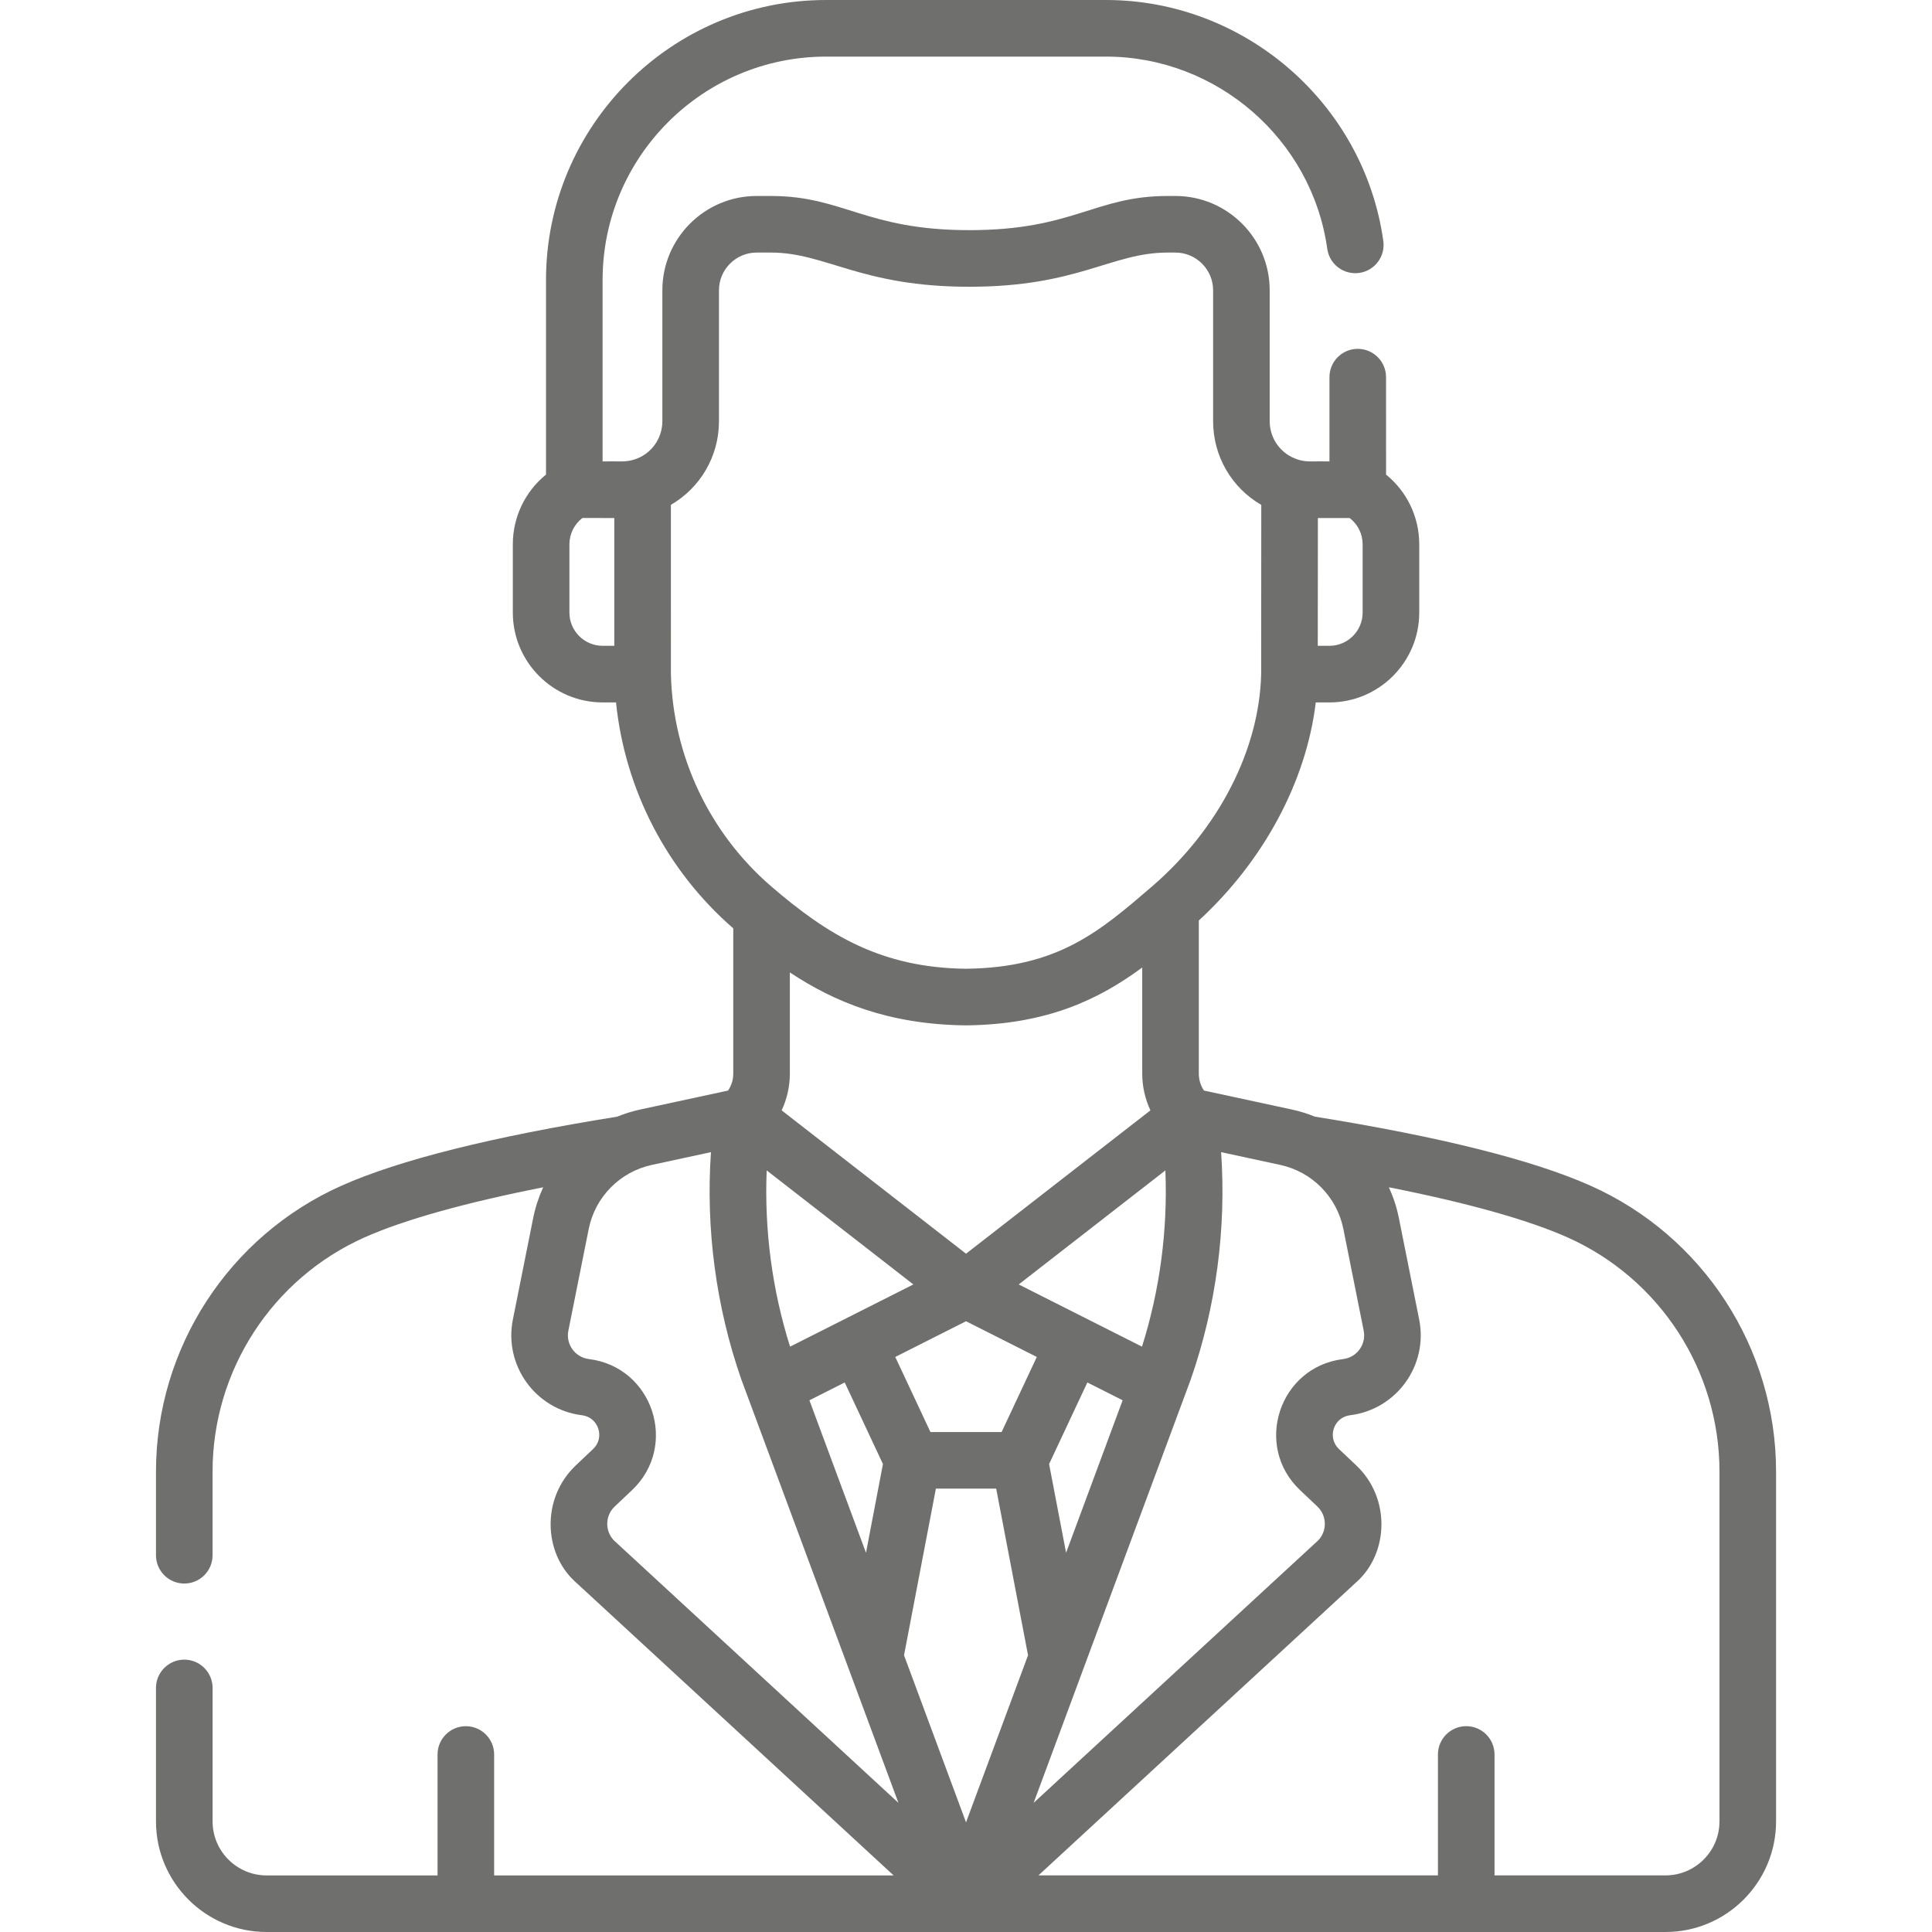 <?xml version="1.0" encoding="UTF-8"?> <svg xmlns="http://www.w3.org/2000/svg" width="80" height="80" viewBox="0 0 80 80" fill="none"> <g clip-path="url(#clip0)"> <path d="M65.854 49.094C63.464 48.03 59.626 47.069 54.447 46.238C54.145 46.116 53.83 46.015 53.504 45.945L49.855 45.158C49.715 44.953 49.64 44.712 49.64 44.458V38.117C52.339 35.632 54.089 32.353 54.483 29.086H55.047C57.099 29.086 58.768 27.417 58.768 25.365V22.54C58.768 21.402 58.255 20.35 57.394 19.652C57.394 18.959 57.394 17.66 57.393 15.617C57.393 14.97 56.868 14.445 56.221 14.445C55.574 14.445 55.05 14.97 55.05 15.617C55.05 17.21 55.05 18.352 55.05 19.106C54.361 19.091 54.128 19.148 53.753 19.033C53.75 19.032 53.747 19.031 53.744 19.03C53.045 18.811 52.575 18.172 52.575 17.438V12.02C52.575 9.866 50.824 8.115 48.67 8.115H48.352C45.324 8.115 44.462 9.53 40.136 9.53C35.852 9.53 34.925 8.115 31.921 8.115H31.332C29.179 8.115 27.427 9.866 27.427 12.02V17.438C27.427 18.17 26.96 18.809 26.264 19.029C26.261 19.029 26.258 19.03 26.255 19.031C25.877 19.148 25.64 19.091 24.952 19.106V11.596C24.952 6.494 29.103 2.344 34.205 2.344H45.795C50.385 2.344 54.324 5.765 54.959 10.303C55.049 10.944 55.64 11.39 56.282 11.301C56.923 11.212 57.37 10.619 57.28 9.978C56.484 4.29 51.547 0 45.795 0H34.205C27.811 0 22.609 5.202 22.609 11.596V19.652C21.748 20.35 21.235 21.402 21.235 22.54V25.365C21.235 27.417 22.904 29.086 24.956 29.086H25.508C25.877 32.692 27.608 36.049 30.363 38.441V44.459C30.363 44.713 30.287 44.953 30.148 45.158L26.499 45.945C26.172 46.016 25.858 46.116 25.555 46.239C20.377 47.07 16.538 48.03 14.148 49.094C9.477 51.174 6.459 55.822 6.459 60.935V64.399C6.459 65.047 6.984 65.571 7.631 65.571C8.278 65.571 8.802 65.047 8.802 64.399V60.935C8.802 56.747 11.275 52.939 15.101 51.235C16.735 50.508 19.256 49.803 22.492 49.163C22.309 49.563 22.168 49.987 22.079 50.431L21.237 54.639C20.857 56.539 22.175 58.365 24.099 58.602C24.781 58.687 25.062 59.527 24.558 60.002L23.845 60.677C22.41 62.033 22.509 64.295 23.8 65.479L37.003 77.657H20.461V72.649C20.461 72.002 19.936 71.478 19.289 71.478C18.642 71.478 18.118 72.002 18.118 72.649V77.657H11.039C9.806 77.657 8.803 76.654 8.803 75.421V69.894C8.803 69.247 8.278 68.722 7.631 68.722C6.984 68.722 6.459 69.247 6.459 69.894V75.421C6.459 77.945 8.514 80 11.039 80H68.963C71.489 80 73.543 77.945 73.543 75.42V60.935C73.543 55.822 70.525 51.174 65.854 49.094ZM53.01 48.236C54.333 48.521 55.36 49.563 55.626 50.891L56.467 55.098C56.58 55.663 56.192 56.206 55.617 56.276C52.964 56.603 51.894 59.871 53.834 61.705L54.548 62.38C54.947 62.758 54.962 63.383 54.589 63.779L42.801 74.652L49.298 57.143C49.3 57.136 49.303 57.128 49.306 57.121C50.355 54.111 50.782 50.888 50.564 47.708L53.01 48.236ZM39.988 42.458H40.001C40.001 42.458 40.01 42.458 40.014 42.458C43.378 42.421 45.522 41.37 47.297 40.063V44.458C47.297 44.987 47.416 45.505 47.636 45.978L40.001 51.913L32.367 45.978C32.587 45.505 32.706 44.987 32.706 44.458V40.265C34.548 41.49 36.793 42.422 39.988 42.458ZM38.528 59.298L37.071 56.189L40.001 54.71L42.932 56.189L41.474 59.298H38.528ZM44.144 64.297L43.441 60.623L45.025 57.245L46.486 57.983L44.144 64.297ZM47.287 55.762L42.183 53.186L48.256 48.464C48.356 50.929 48.03 53.41 47.287 55.762ZM37.82 53.186L32.715 55.762C31.973 53.41 31.646 50.929 31.747 48.464L37.82 53.186ZM34.978 57.245L36.561 60.623L35.859 64.297L33.516 57.983L34.978 57.245ZM38.753 61.641H41.25L42.569 68.541L40.001 75.46L37.434 68.541L38.753 61.641ZM55.886 21.45C56.222 21.708 56.424 22.107 56.424 22.54V25.365C56.424 26.124 55.806 26.742 55.047 26.742H54.566L54.571 21.45H55.886V21.45ZM23.578 25.365V22.54C23.578 22.107 23.78 21.708 24.116 21.449L25.437 21.45L25.437 26.742H24.956C24.196 26.742 23.578 26.124 23.578 25.365ZM27.781 27.901L27.78 20.904C28.998 20.198 29.771 18.896 29.771 17.438V12.02C29.771 11.159 30.471 10.458 31.332 10.458H31.921C34.202 10.458 35.637 11.874 40.136 11.874C44.651 11.874 46.019 10.458 48.352 10.458H48.67C49.531 10.458 50.232 11.159 50.232 12.02V17.438C50.232 18.899 51.007 20.202 52.227 20.907L52.222 27.901C52.151 31.039 50.462 34.33 47.704 36.705C45.521 38.584 43.797 40.069 40.001 40.114C36.496 40.072 34.29 38.731 31.937 36.705C29.371 34.496 27.857 31.288 27.781 27.901ZM25.455 62.38L26.169 61.705C28.11 59.869 27.035 56.603 24.386 56.276C23.816 56.206 23.421 55.667 23.535 55.098L24.377 50.891C24.643 49.563 25.67 48.521 26.993 48.236L29.439 47.708C29.221 50.888 29.648 54.111 30.697 57.121C30.7 57.128 30.702 57.136 30.705 57.143L37.202 74.652L25.414 63.779C25.042 63.384 25.055 62.758 25.455 62.38ZM71.2 75.42C71.2 76.653 70.197 77.656 68.964 77.656H61.885V72.649C61.885 72.002 61.361 71.477 60.714 71.477C60.066 71.477 59.542 72.002 59.542 72.649V77.656H43L56.202 65.479C57.487 64.301 57.599 62.04 56.158 60.677L55.444 60.002C54.945 59.53 55.216 58.687 55.904 58.602C57.827 58.365 59.145 56.539 58.765 54.638L57.923 50.431C57.835 49.987 57.694 49.563 57.51 49.163C60.746 49.803 63.267 50.508 64.901 51.235C68.727 52.939 71.2 56.746 71.2 60.935V75.42H71.2Z" fill="#6F6F6E"></path> </g> <defs> <clipPath id="clip0"> <rect width="80" height="80" fill="white"></rect> </clipPath> </defs> </svg> 